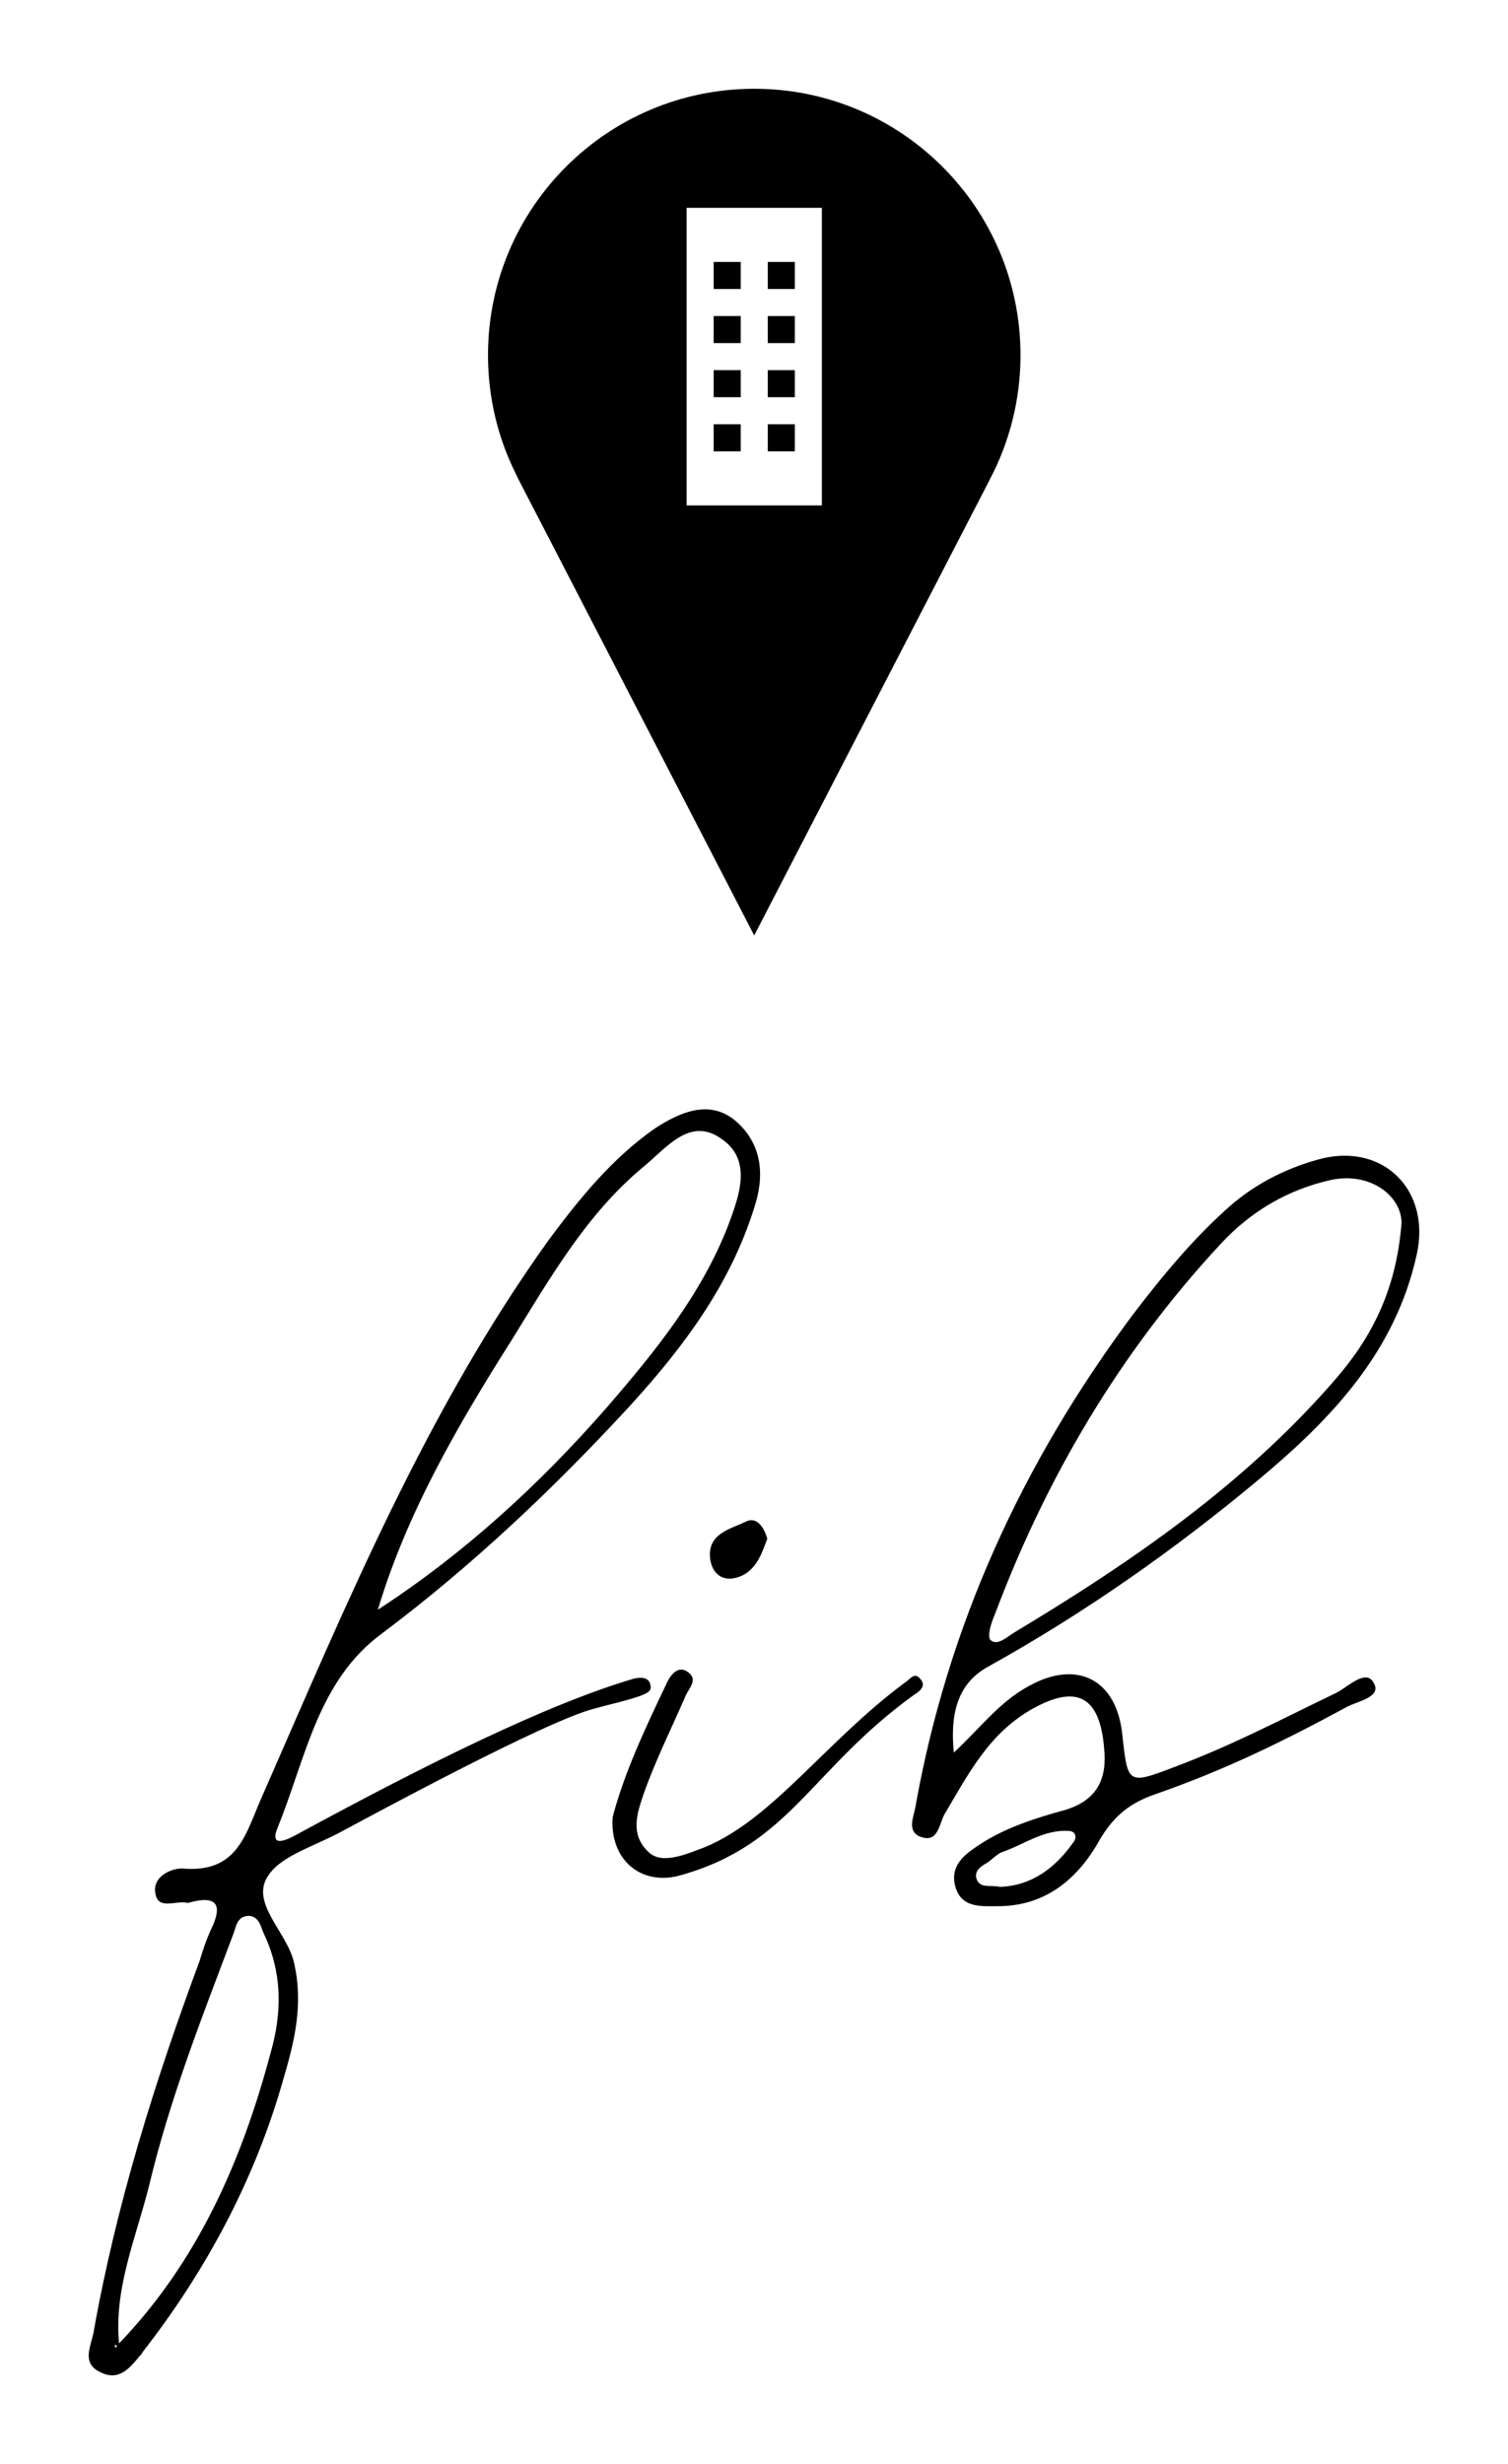 <svg xmlns="http://www.w3.org/2000/svg" xmlns:xlink="http://www.w3.org/1999/xlink" width="1979.407" height="3232.871" viewBox="0 0 1979.407 3232.871"><g transform="scale(11.644) translate(10, 10)"><defs id="SvgjsDefs2433"><linearGradient id="SvgjsLinearGradient2438"><stop id="SvgjsStop2439" stop-color="#8f5e25" offset="0"></stop><stop id="SvgjsStop2440" stop-color="#fbf4a1" offset="0.5"></stop><stop id="SvgjsStop2441" stop-color="#8f5e25" offset="1"></stop></linearGradient><linearGradient id="SvgjsLinearGradient2442"><stop id="SvgjsStop2443" stop-color="#b88746" offset="0"></stop><stop id="SvgjsStop2444" stop-color="#fdf5a6" offset="1"></stop></linearGradient></defs><g id="SvgjsG2434" transform="matrix(1.06,0,0,1.06,22.025,-5.298)" fill="#000"><g xmlns="http://www.w3.org/2000/svg"><g><rect x="51.438" y="34.911" width="2.876" height="2.876"></rect><rect x="51.438" y="23.407" width="2.876" height="2.876"></rect><rect x="45.686" y="23.407" width="2.876" height="2.876"></rect><rect x="51.438" y="29.159" width="2.876" height="2.876"></rect><rect x="51.438" y="40.663" width="2.876" height="2.876"></rect><rect x="45.686" y="40.663" width="2.876" height="2.876"></rect><rect x="45.686" y="29.159" width="2.876" height="2.876"></rect><path d="M50,5C34.362,5,21.685,17.677,21.685,33.315c0,4.49,1.045,8.735,2.905,12.507l0.279,0.583L49.995,95l24.913-48.184    l0.14-0.286c2.086-3.945,3.267-8.443,3.267-13.216C78.315,17.677,65.638,5,50,5z M57.19,49.291H42.81V17.655h14.38V49.291z"></path><rect x="45.686" y="34.911" width="2.876" height="2.876"></rect></g></g></g><g id="SvgjsG2435" transform="matrix(3.026,0,0,3.026,25.21,81.201)" fill="#000"><path d="M2.6 30.68 c-2.4 1.76 -2.84 4.64 -3.88 7.2 c-0.36 0.84 0.36 0.48 0.72 0.28 c4.72 -2.56 9.28 -4.84 12.56 -5.8 c0.2 -0.04 0.56 -0.08 0.6 0.28 c0.04 0.2 -0.16 0.28 -0.36 0.36 c-0.56 0.2 -1.16 0.32 -1.72 0.48 c-1.8 0.44 -8.64 4.16 -9.32 4.52 c-1.08 0.6 -2.28 0.92 -2.8 1.64 c-0.8 1.04 0.68 2.16 0.92 3.32 c0.36 1.56 0 2.96 -0.4 4.32 c-1.04 3.68 -2.84 7.08 -5.24 10.16 c-0.04 0.08 -0.08 0.12 -0.12 0.16 c-0.4 0.48 -0.8 0.96 -1.52 0.56 c-0.6 -0.32 -0.32 -0.88 -0.2 -1.4 c0.84 -4.76 2.28 -9.36 3.96 -13.88 c0.12 -0.4 0.24 -0.76 0.4 -1.12 c0.48 -0.96 0.28 -1.36 -0.84 -1.04 c-0.4 -0.12 -1.08 0.28 -1.2 -0.32 c-0.16 -0.68 0.64 -1 1.04 -0.96 c2.08 0.16 2.32 -1.36 2.96 -2.76 c3.12 -7.12 6.08 -14.28 10.64 -20.64 c1.16 -1.56 2.36 -3.04 3.96 -4.16 c0.92 -0.6 2 -1.08 2.96 -0.32 c0.92 0.76 1.16 1.84 0.8 3.08 c-0.88 2.96 -2.64 5.32 -4.68 7.56 c-2.84 3.08 -5.88 5.96 -9.24 8.48 z M12.32 13.32 c-2.12 1.76 -3.48 4.16 -4.92 6.48 c-2 3.16 -3.88 6.4 -4.96 10 c3.2 -2.08 6 -4.64 8.52 -7.52 c1.8 -2.08 3.52 -4.2 4.52 -6.76 c0.4 -1.08 0.96 -2.48 -0.28 -3.28 c-1.16 -0.8 -2.04 0.4 -2.88 1.08 z M-1.8 41.88 c-0.12 -0.24 -0.16 -0.68 -0.6 -0.68 c-0.44 0.04 -0.44 0.44 -0.56 0.72 c-1.16 3.08 -2.36 6.12 -3.12 9.32 c-0.48 1.92 -1.32 3.84 -1.12 5.88 c2.92 -3.04 4.56 -6.76 5.64 -10.8 c0.44 -1.52 0.44 -3 -0.24 -4.44 z M-7.28 57.2 c-0.08 -0.04 -0.12 0 -0.04 0.08 c0.04 -0.04 0.04 -0.08 0.04 -0.08 z M15.628 28.64 c-0.44 0.04 -0.72 -0.24 -0.8 -0.68 c-0.16 -1 0.76 -1.16 1.32 -1.44 c0.4 -0.2 0.68 0.2 0.8 0.64 c-0.24 0.64 -0.48 1.36 -1.32 1.48 z M13.748 39.68 c-1.48 0.44 -2.68 -0.56 -2.56 -2.16 c0.44 -1.68 1.24 -3.36 2.04 -5.04 c0.16 -0.32 0.44 -0.6 0.76 -0.36 c0.4 0.28 0.04 0.6 -0.08 0.88 c-0.52 1.2 -1.12 2.4 -1.56 3.64 c-0.24 0.72 -0.56 1.56 0.24 2.24 c0.52 0.4 1.4 0 2.04 -0.24 c2.52 -1.04 4.52 -3.96 7.44 -6.12 c0.2 -0.12 0.36 -0.44 0.6 -0.12 c0.2 0.24 -0.04 0.44 -0.24 0.56 c-3.88 2.8 -4.6 5.56 -8.68 6.72 z M25.176 31.92 c-1.24 0.68 -1.4 1.92 -1.28 3.2 c0.92 -0.84 1.68 -1.88 2.8 -2.48 c1.8 -1 3.28 -0.24 3.48 1.84 c0.2 1.8 0.2 1.84 1.88 1.2 c2.24 -0.84 3.96 -1.76 6.12 -2.8 c0.44 -0.24 1.08 -0.88 1.36 -0.36 c0.32 0.52 -0.56 0.68 -0.96 0.88 c-2.44 1.32 -4.56 2.36 -7.2 3.28 c-0.92 0.32 -1.52 0.8 -2.04 1.68 c-0.8 1.44 -2 2.48 -3.8 2.48 c-0.64 0 -1.4 0.08 -1.6 -0.8 c-0.16 -0.72 0.36 -1.12 0.84 -1.44 c1 -0.68 2.16 -1.04 3.32 -1.36 c1.12 -0.36 1.52 -1.12 1.4 -2.28 c-0.16 -1.96 -1.04 -2.4 -2.72 -1.44 c-1.6 0.92 -2.36 2.44 -3.24 3.92 c-0.2 0.4 -0.24 1.08 -0.92 0.8 c-0.44 -0.2 -0.24 -0.68 -0.16 -1.04 c1.2 -6.8 4 -12.88 8.12 -18.4 c1.04 -1.36 2.12 -2.68 3.44 -3.88 c1 -0.92 2.16 -1.52 3.44 -1.88 c2.4 -0.68 4.24 1.12 3.68 3.56 c-0.8 3.6 -3.16 6.08 -5.84 8.32 c-3.16 2.64 -6.52 5 -10.12 7 z M25.416 30 c-0.12 0.28 -0.28 0.76 -0.16 0.92 c0.24 0.24 0.6 -0.08 0.84 -0.24 c4.4 -2.64 8.6 -5.52 12 -9.44 c1.32 -1.52 2.28 -3.28 2.48 -5.84 c0 -1 -1.16 -1.92 -2.64 -1.6 c-1.6 0.36 -2.96 1.16 -4.08 2.36 c-3.76 4.04 -6.52 8.72 -8.44 13.84 z M28.336 38.48 c0.12 -0.12 0.16 -0.4 -0.12 -0.44 c-0.96 -0.08 -1.72 0.52 -2.56 0.8 c-0.16 0.08 -0.32 0.24 -0.48 0.36 c-0.2 0.12 -0.52 0.28 -0.44 0.6 c0.12 0.4 0.52 0.24 0.88 0.32 c1.16 -0.04 2.04 -0.68 2.72 -1.64 z"></path></g></g></svg>